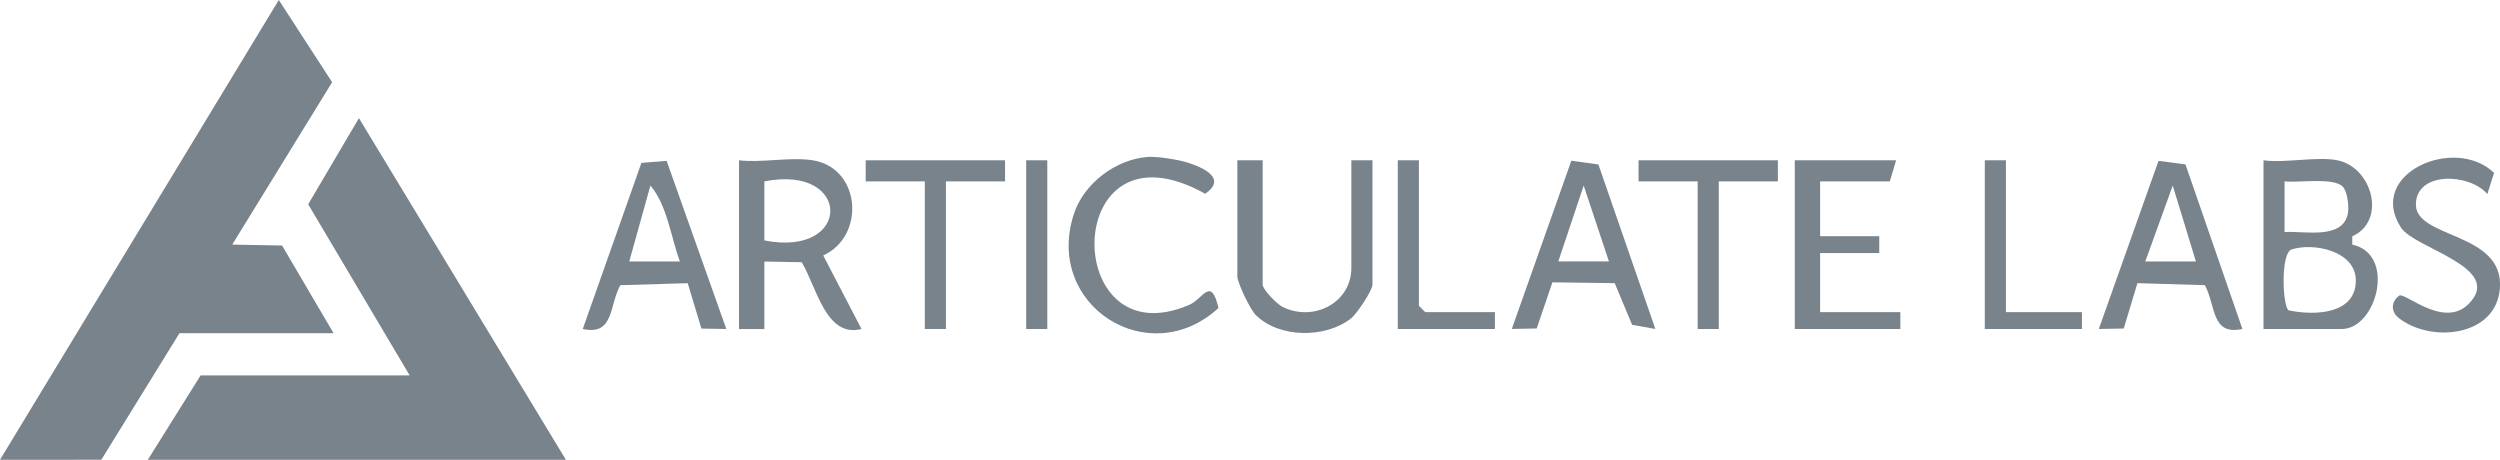 <svg fill="none" height="16" viewBox="0 0 87 16" width="87" xmlns="http://www.w3.org/2000/svg" xmlns:xlink="http://www.w3.org/1999/xlink"><clipPath id="a"><path d="m0 0h87v16h-87z"/></clipPath><g clip-path="url(#a)" fill="#79838c"><path d="m19.693 16h-14.549l1.837-2.936h7.275l-3.531-5.955 1.766-2.997z"/><path d="m0 16 9.702-16 1.856 2.862-3.476 5.65 1.734.032 1.793 3.052h-5.364l-2.719 4.404z"/><path d="m81.342 5.578c1.218.245 1.721 2.109.517 2.645v.288c1.544.341.845 2.939-.37 2.939h-2.719v-5.872c.76.104 1.865-.142 2.572 0zm.185.916c-.332-.332-1.542-.125-2.024-.182v1.763c.692-.046 2.049.285 2.207-.669.038-.23-.021-.749-.184-.912zm-1.781 2.187c-.385.126-.317 1.968-.103 2.117.879.191 2.34.154 2.34-1.036 0-1.032-1.474-1.33-2.237-1.08z"/><path d="m43.941 5.578v4.33c0 .164.494.675.695.774 1.073.527 2.391-.138 2.391-1.361v-3.743h.735v4.33c0 .195-.541 1.01-.741 1.168-.893.706-2.509.697-3.324-.117-.191-.191-.638-1.12-.638-1.345v-4.037z"/><path d="m78.035 11.448c-1.092.241-.917-.812-1.306-1.524l-2.347-.07-.476 1.579-.867.015 2.077-5.85.938.123 1.981 5.726zm-1.617-2.349-.807-2.641-.955 2.641z"/><path d="m65.985 5.578-.22.734h-2.425v1.908h2.058v.587h-2.058v2.055h2.792v.587h-3.674v-5.872z"/><path d="m39.942 5.461c.319-.025 1.048.092 1.356.188.609.189 1.403.568.644 1.094-5.042-2.815-5.047 5.823-.541 3.859.464-.203.745-1.003 1.002.117-2.422 2.224-6.066-.087-5.035-3.265.347-1.069 1.453-1.907 2.573-1.993z"/><path d="m86.558 6.752c-.617-.727-2.482-.803-2.485.367-.003 1.192 3.077.947 2.923 2.92-.131 1.671-2.379 1.908-3.512 1.035-.298-.231-.273-.581.007-.785.19-.14 1.546 1.163 2.416.289 1.268-1.27-1.883-1.927-2.353-2.657-1.215-1.877 1.872-3.226 3.239-1.905l-.234.737z"/><path d="m34.976 5.578v.734h-2.058v5.138h-.735v-5.138h-2.057v-.734z"/><path d="m61.87 5.578v.734h-2.057v5.138h-.735v-5.138h-2.057v-.734z"/><path d="m49.378 5.578v5.064l.22.22h2.425v.587h-3.38v-5.872z"/><path d="m69.806 5.578v5.284h2.645v.587h-3.38v-5.872z"/><path d="m36.446 5.578h-.735v5.872h.735z"/><path d="m57.608 11.448-.81-.144-.606-1.45-2.168-.029-.547 1.606-.866.016 2.072-5.854.942.131 1.982 5.725zm-1.617-2.349-.879-2.641-.883 2.639h1.764z"/><path d="m28.29 5.578c1.675.277 1.834 2.639.359 3.312l1.331 2.559c-1.242.322-1.562-1.469-2.081-2.324l-1.299-.023v2.349h-.882v-5.872c.789.091 1.819-.125 2.572 0zm-1.69 2.789c3.064.603 3.057-2.66 0-2.055z"/><path d="m23.199 5.599 2.077 5.85-.867-.015-.476-1.579-2.347.07c-.389.712-.215 1.763-1.306 1.524l2.041-5.781.877-.07zm.462 3.501c-.313-.841-.445-1.971-1.027-2.641l-.736 2.641h1.762z"/></g></svg>
